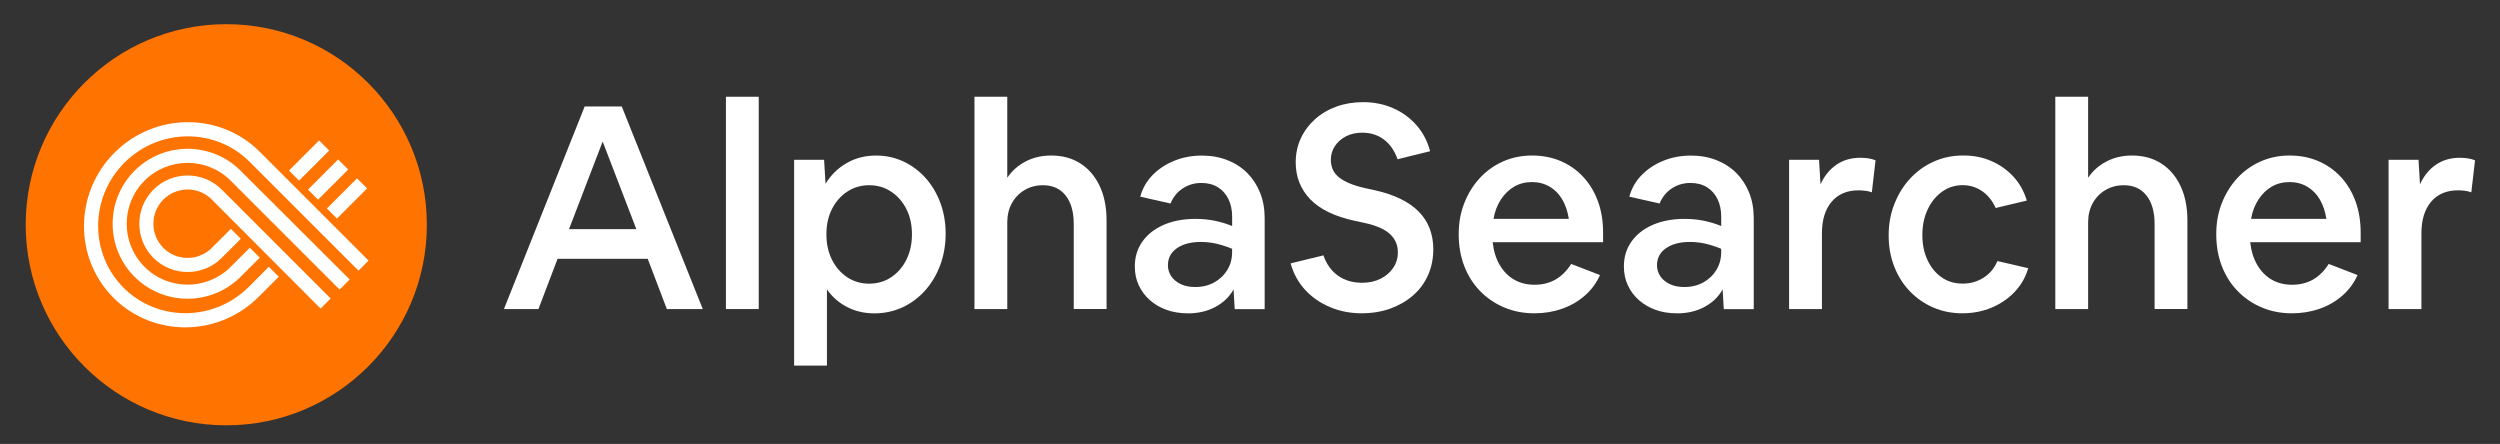<?xml version="1.0" encoding="UTF-8"?><svg id="a" xmlns="http://www.w3.org/2000/svg" viewBox="0 0 781.89 138.85"><rect x="0" y="0" width="781.89" height="138.85" fill="#333333" stroke="none"/><defs><style>.b{fill:#fff;}.c{fill:#ff7300;}</style></defs><g><path class="b" d="M157.61,96.66l25.25-63.36h11.6l25.34,63.36h-11.24l-5.98-15.71h-28.2l-5.98,15.71h-10.8Zm20.35-24.99h21.06l-10.53-27.4-10.53,27.4Z"/><path class="b" d="M227.04,96.66V30.26h10.26V96.66h-10.26Z"/><path class="b" d="M248.37,114.33V49.98h9.37l.45,7.5c1.67-2.74,3.87-4.89,6.6-6.47,2.74-1.58,5.8-2.36,9.19-2.36,3.09,0,5.96,.62,8.61,1.87,2.65,1.25,4.95,2.98,6.92,5.18,1.96,2.2,3.49,4.79,4.6,7.76,1.1,2.98,1.65,6.19,1.65,9.64s-.57,6.78-1.7,9.82c-1.13,3.03-2.71,5.68-4.73,7.94-2.02,2.26-4.39,4.02-7.09,5.27-2.71,1.25-5.64,1.87-8.79,1.87s-5.92-.66-8.48-1.96c-2.56-1.31-4.67-3.15-6.34-5.53v23.83h-10.26Zm23.47-25.61c2.56,0,4.85-.67,6.87-2.01,2.02-1.34,3.61-3.17,4.77-5.49s1.74-4.97,1.74-7.94-.58-5.61-1.74-7.9c-1.16-2.29-2.75-4.1-4.77-5.44-2.02-1.34-4.31-2.01-6.87-2.01s-4.85,.67-6.87,2.01c-2.02,1.34-3.61,3.15-4.77,5.44-1.16,2.29-1.74,4.92-1.74,7.9s.58,5.62,1.74,7.94,2.75,4.15,4.77,5.49c2.02,1.34,4.31,2.01,6.87,2.01Z"/><path class="b" d="M304.77,96.66V30.26h10.26v25.34c1.43-2.14,3.33-3.84,5.71-5.09,2.38-1.25,5.06-1.87,8.03-1.87,3.51,0,6.56,.83,9.15,2.5,2.59,1.67,4.6,4.02,6.02,7.05s2.14,6.6,2.14,10.71v27.75h-10.26v-26.59c0-3.81-.85-6.78-2.54-8.92-1.7-2.14-4.06-3.21-7.09-3.21-2.14,0-4.06,.51-5.76,1.52-1.7,1.01-3.02,2.38-3.97,4.11-.95,1.73-1.43,3.72-1.43,5.98v27.13h-10.26Z"/><path class="b" d="M371.43,97.99c-2.38,0-4.57-.36-6.56-1.07s-3.73-1.72-5.22-3.03c-1.49-1.31-2.65-2.86-3.48-4.64-.83-1.78-1.25-3.75-1.25-5.89,0-2.97,.79-5.58,2.37-7.81,1.58-2.23,3.79-3.97,6.65-5.22s6.19-1.87,10-1.87c2.08,0,4.07,.19,5.98,.58,1.9,.39,3.72,.94,5.44,1.65v-2.94c0-2.08-.39-3.91-1.16-5.49-.77-1.58-1.87-2.81-3.3-3.7-1.43-.89-3.15-1.34-5.18-1.34-2.14,0-4.08,.57-5.8,1.7-1.73,1.13-3,2.71-3.84,4.73l-9.46-2.14c.71-2.62,2.01-4.88,3.88-6.78,1.87-1.9,4.13-3.39,6.78-4.46,2.65-1.07,5.52-1.61,8.61-1.61,2.91,0,5.58,.48,7.99,1.43,2.41,.95,4.48,2.29,6.2,4.02,1.72,1.73,3.06,3.78,4.02,6.16,.95,2.38,1.43,5.03,1.43,7.94v28.47h-9.37l-.36-6.16c-1.25,2.26-3.12,4.08-5.62,5.44-2.5,1.37-5.42,2.05-8.75,2.05Zm-6.16-15.08c0,1.31,.36,2.48,1.07,3.52,.71,1.04,1.71,1.86,2.99,2.45,1.28,.6,2.78,.89,4.51,.89,2.2,0,4.16-.48,5.89-1.43,1.72-.95,3.09-2.25,4.1-3.88,1.01-1.64,1.52-3.49,1.52-5.58v-1.07c-1.55-.65-3.14-1.17-4.77-1.56-1.64-.39-3.32-.58-5.04-.58-3.09,0-5.58,.66-7.45,1.96-1.87,1.31-2.81,3.06-2.81,5.27Z"/><path class="b" d="M425.96,97.99c-3.57,0-6.89-.64-9.95-1.92-3.07-1.28-5.67-3.08-7.81-5.4-2.14-2.32-3.66-5.09-4.55-8.3l10.26-2.5c.95,2.74,2.47,4.85,4.55,6.34,2.08,1.49,4.61,2.23,7.58,2.23,2.14,0,4.05-.42,5.71-1.25,1.67-.83,2.99-1.96,3.97-3.39,.98-1.43,1.47-3.06,1.47-4.91,0-2.26-.82-4.15-2.45-5.67-1.64-1.52-4.21-2.66-7.72-3.44l-3.3-.71c-6.31-1.37-10.96-3.63-13.97-6.78-3-3.15-4.51-6.99-4.51-11.51,0-2.74,.54-5.25,1.61-7.54,1.07-2.29,2.56-4.28,4.46-5.98,1.9-1.7,4.13-3,6.69-3.93,2.56-.92,5.32-1.38,8.3-1.38,3.39,0,6.51,.62,9.37,1.87,2.86,1.25,5.29,3.02,7.32,5.31,2.02,2.29,3.45,5.01,4.28,8.17l-10.17,2.5c-.95-2.68-2.38-4.73-4.28-6.16-1.9-1.43-4.17-2.14-6.78-2.14-1.9,0-3.58,.37-5.04,1.12-1.46,.74-2.62,1.76-3.48,3.03-.86,1.28-1.29,2.72-1.29,4.33,0,2.32,.86,4.17,2.59,5.53,1.73,1.37,4.37,2.47,7.94,3.3l3.3,.71c12.14,2.74,18.21,8.9,18.21,18.47,0,2.92-.55,5.61-1.65,8.08-1.1,2.47-2.66,4.58-4.69,6.34-2.02,1.76-4.39,3.12-7.09,4.1-2.71,.98-5.67,1.47-8.88,1.47Z"/><path class="b" d="M479.95,97.99c-3.45,0-6.62-.61-9.5-1.83-2.89-1.22-5.4-2.93-7.54-5.13-2.14-2.2-3.79-4.8-4.95-7.81-1.16-3-1.74-6.32-1.74-9.95s.58-6.75,1.74-9.73c1.16-2.97,2.77-5.58,4.82-7.81,2.05-2.23,4.48-3.97,7.27-5.22,2.8-1.25,5.83-1.87,9.1-1.87s6.26,.58,8.97,1.74,5.06,2.81,7.05,4.95c1.99,2.14,3.52,4.69,4.6,7.63,1.07,2.94,1.61,6.2,1.61,9.77v3.03h-34.54c.3,2.74,1.03,5.1,2.19,7.09,1.16,1.99,2.66,3.52,4.51,4.6,1.84,1.07,3.99,1.61,6.43,1.61,4.88,0,8.69-2.17,11.42-6.51l9.01,3.48c-1.07,2.44-2.63,4.57-4.69,6.38-2.05,1.82-4.43,3.2-7.14,4.15-2.71,.95-5.58,1.43-8.61,1.43Zm-.8-41.05c-2.08,0-3.94,.48-5.58,1.43-1.64,.95-3.02,2.29-4.15,4.02-1.13,1.73-1.91,3.75-2.32,6.07h23.56c-.36-2.32-1.04-4.34-2.05-6.07-1.01-1.73-2.34-3.06-3.97-4.02-1.64-.95-3.47-1.43-5.49-1.43Z"/><path class="b" d="M524.39,97.99c-2.38,0-4.57-.36-6.56-1.07s-3.73-1.72-5.22-3.03c-1.49-1.31-2.65-2.86-3.48-4.64-.83-1.78-1.25-3.75-1.25-5.89,0-2.97,.79-5.58,2.37-7.81,1.58-2.23,3.79-3.97,6.65-5.22s6.19-1.87,10-1.87c2.08,0,4.07,.19,5.98,.58,1.9,.39,3.72,.94,5.44,1.65v-2.94c0-2.08-.39-3.91-1.16-5.49-.77-1.58-1.87-2.81-3.3-3.7-1.43-.89-3.15-1.34-5.18-1.34-2.14,0-4.08,.57-5.8,1.7-1.73,1.13-3,2.71-3.84,4.73l-9.46-2.14c.71-2.62,2.01-4.88,3.88-6.78,1.87-1.9,4.13-3.39,6.78-4.46,2.65-1.07,5.52-1.61,8.61-1.61,2.91,0,5.58,.48,7.99,1.43,2.41,.95,4.48,2.29,6.2,4.02,1.72,1.73,3.06,3.78,4.02,6.16,.95,2.38,1.43,5.03,1.43,7.94v28.47h-9.37l-.36-6.16c-1.25,2.26-3.12,4.08-5.62,5.44-2.5,1.37-5.42,2.05-8.75,2.05Zm-6.16-15.08c0,1.31,.36,2.48,1.07,3.52,.71,1.04,1.71,1.86,2.99,2.45,1.28,.6,2.78,.89,4.51,.89,2.2,0,4.16-.48,5.89-1.43,1.72-.95,3.09-2.25,4.1-3.88,1.01-1.64,1.52-3.49,1.52-5.58v-1.07c-1.55-.65-3.14-1.17-4.77-1.56-1.64-.39-3.32-.58-5.04-.58-3.09,0-5.58,.66-7.45,1.96-1.87,1.31-2.81,3.06-2.81,5.27Z"/><path class="b" d="M559.55,96.66V49.98h9.37l.45,7.67c1.19-2.62,2.84-4.65,4.95-6.11,2.11-1.46,4.6-2.19,7.45-2.19,.89,0,1.75,.06,2.59,.18,.83,.12,1.58,.33,2.23,.62l-1.16,10c-.66-.24-1.34-.4-2.05-.49-.71-.09-1.43-.13-2.14-.13-3.57,0-6.37,1.19-8.39,3.57-2.02,2.38-3.03,5.68-3.03,9.91v23.65h-10.26Z"/><path class="b" d="M613.8,97.99c-3.33,0-6.4-.61-9.19-1.83-2.8-1.22-5.24-2.91-7.32-5.09-2.08-2.17-3.7-4.74-4.86-7.72-1.16-2.97-1.74-6.22-1.74-9.73s.59-6.78,1.79-9.82c1.19-3.03,2.82-5.68,4.91-7.94,2.08-2.26,4.54-4.03,7.36-5.31,2.83-1.28,5.9-1.92,9.24-1.92s6.16,.58,8.83,1.74c2.68,1.16,4.98,2.8,6.92,4.91,1.93,2.11,3.32,4.6,4.15,7.45l-9.73,2.32c-1.01-2.26-2.42-4.02-4.24-5.27-1.82-1.25-3.85-1.87-6.11-1.87-2.38,0-4.52,.69-6.42,2.05-1.91,1.37-3.41,3.23-4.51,5.58-1.1,2.35-1.65,5.01-1.65,7.99s.54,5.52,1.61,7.81c1.07,2.29,2.54,4.09,4.42,5.4,1.87,1.31,4.06,1.96,6.56,1.96s4.55-.61,6.51-1.83c1.96-1.22,3.42-2.96,4.37-5.22l9.64,2.23c-.83,2.86-2.26,5.34-4.28,7.45-2.02,2.11-4.43,3.75-7.23,4.91-2.8,1.16-5.8,1.74-9.01,1.74Z"/><path class="b" d="M642.81,96.66V30.26h10.26v25.34c1.43-2.14,3.33-3.84,5.71-5.09,2.38-1.25,5.06-1.87,8.03-1.87,3.51,0,6.56,.83,9.15,2.5,2.59,1.67,4.6,4.02,6.02,7.05s2.14,6.6,2.14,10.71v27.75h-10.26v-26.59c0-3.81-.85-6.78-2.54-8.92-1.7-2.14-4.06-3.21-7.09-3.21-2.14,0-4.06,.51-5.76,1.52-1.7,1.01-3.02,2.38-3.97,4.11-.95,1.73-1.43,3.72-1.43,5.98v27.13h-10.26Z"/><path class="b" d="M716.88,97.99c-3.45,0-6.62-.61-9.5-1.83-2.89-1.22-5.4-2.93-7.54-5.13-2.14-2.2-3.79-4.8-4.95-7.81-1.16-3-1.74-6.32-1.74-9.95s.58-6.75,1.74-9.73c1.16-2.97,2.77-5.58,4.82-7.81,2.05-2.23,4.48-3.97,7.27-5.22,2.8-1.25,5.83-1.87,9.1-1.87s6.26,.58,8.97,1.74,5.06,2.81,7.05,4.95c1.99,2.14,3.52,4.69,4.6,7.63,1.07,2.94,1.61,6.2,1.61,9.77v3.03h-34.54c.3,2.74,1.03,5.1,2.19,7.09,1.16,1.99,2.66,3.52,4.51,4.6,1.84,1.07,3.99,1.61,6.43,1.61,4.88,0,8.69-2.17,11.42-6.51l9.01,3.48c-1.07,2.44-2.63,4.57-4.69,6.38-2.05,1.82-4.43,3.2-7.14,4.15-2.71,.95-5.58,1.43-8.61,1.43Zm-.8-41.05c-2.08,0-3.94,.48-5.58,1.43-1.64,.95-3.02,2.29-4.15,4.02-1.13,1.73-1.91,3.75-2.32,6.07h23.56c-.36-2.32-1.04-4.34-2.05-6.07-1.01-1.73-2.34-3.06-3.97-4.02-1.64-.95-3.47-1.43-5.49-1.43Z"/><path class="b" d="M747.04,96.66V49.98h9.37l.45,7.67c1.19-2.62,2.84-4.65,4.95-6.11,2.11-1.46,4.6-2.19,7.45-2.19,.89,0,1.75,.06,2.59,.18,.83,.12,1.58,.33,2.23,.62l-1.16,10c-.66-.24-1.34-.4-2.05-.49-.71-.09-1.43-.13-2.14-.13-3.57,0-6.37,1.19-8.39,3.57-2.02,2.38-3.03,5.68-3.03,9.91v23.65h-10.26Z"/></g><g><circle class="c" cx="70.77" cy="70.29" r="62.73"/><g><path class="b" d="M81.21,47.44c-12.43-12.43-32.8-12.29-45.4,.31-12.6,12.6-12.74,32.97-.31,45.4,12.43,12.43,32.8,12.29,45.4-.31,.01-.01,.03-.03,.04-.04,.08-.08,6.16-6.17,6.24-6.25l-3.11-3.11c-.08,.08-6.26,6.28-6.28,6.29-10.86,10.86-28.42,10.98-39.13,.27-10.72-10.72-10.6-28.27,.27-39.13,10.86-10.86,28.42-10.98,39.13-.27,.04,.04,34.06,34.06,34.06,34.06l3.15-3.15-34.06-34.06Z"/><path class="b" d="M75.26,53.4c-9.15-9.15-24.03-9.15-33.17,0-9.15,9.15-9.15,24.03,0,33.17,9.06,9.06,23.73,9.14,32.9,.26,.08-.08,6.17-6.15,6.25-6.24l-3.11-3.11c-.08,.08-6.17,6.16-6.25,6.24-7.45,7.16-19.34,7.08-26.68-.26-7.43-7.43-7.43-19.52,0-26.95,7.43-7.43,19.52-7.43,26.95,0,.04,.04,34.07,34.06,34.07,34.06l3.15-3.15s-34.09-33.99-34.11-34.01Z"/><path class="b" d="M69.35,59.3c-5.89-5.89-15.47-5.89-21.36,0-5.89,5.89-5.89,15.47,0,21.36,5.8,5.8,15.17,5.88,21.08,.26,.08-.08,6.17-6.15,6.25-6.24l-3.11-3.11c-.08,.08-6.17,6.16-6.25,6.23-4.19,3.91-10.78,3.82-14.86-.26-4.17-4.17-4.17-10.97,0-15.14,4.17-4.17,10.97-4.17,15.14,0,.02,.02,34.02,34.1,34.02,34.1l3.15-3.15s-34.04-34.04-34.06-34.06Z"/><polyline class="b" points="105.39 68.35 114.81 58.93 111.66 55.78 102.24 65.2"/><polyline class="b" points="99.48 62.44 108.9 53.02 105.75 49.87 96.33 59.29"/><polyline class="b" points="93.53 56.49 102.95 47.07 99.8 43.92 90.38 53.34"/></g></g></svg>